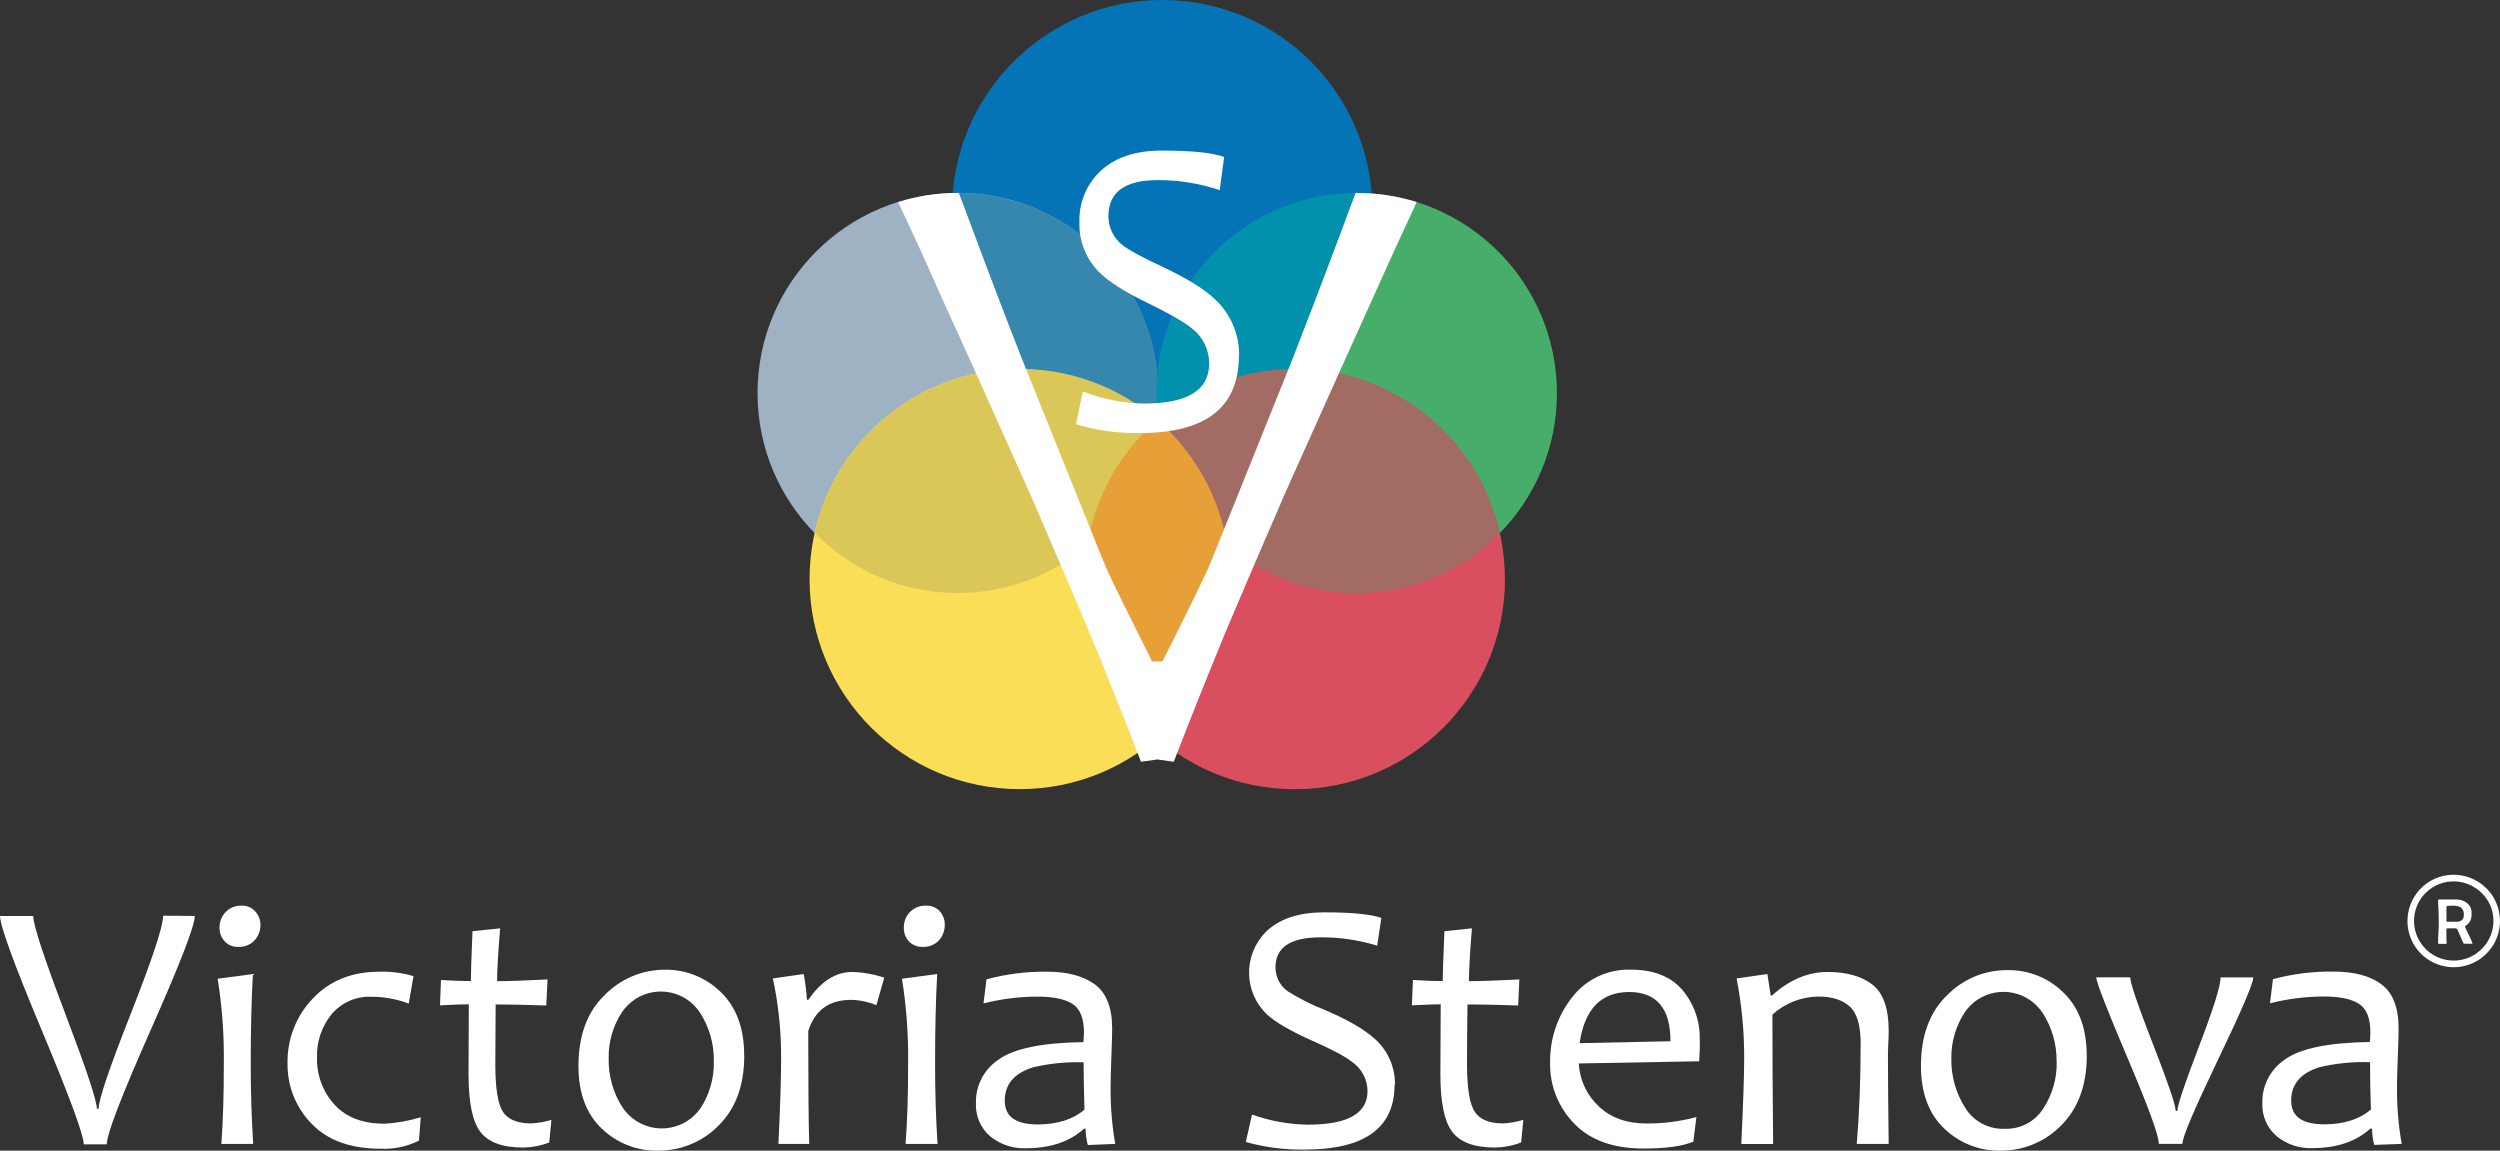 <?xml version="1.0" encoding="UTF-8"?> <svg xmlns="http://www.w3.org/2000/svg" id="b" viewBox="0 0 37.82 17.407"><rect x="0" y="0" width="37.82" height="17.407" fill="#333333" stroke="none"/> <defs> <style>.e{fill:#fff;}.f{fill:#9fb2c4;}.g{fill:#a26c65;}.h{fill:#e7a038;}.i{fill:#3587ae;}.j{fill:#0291ad;}.k{fill:#dbc758;}.l{fill:#fbde57;}.m{fill:#46ae6a;}.n{fill:#da4f5f;}.o{fill:#0474b7;}</style> </defs> <g id="c"> <g id="d"> <path class="m" d="M23.553,5.946c.001,1.673-1.355,3.03-3.028,3.031-1.673,.001-3.03-1.355-3.031-3.028-.001-1.673,1.355-3.03,3.028-3.031h.002c1.672-0,3.028,1.355,3.029,3.027v.001"></path> <path class="e" d="M2.947,13.857c0,.146-.222,.72-.666,1.722-.444,1.002-.666,1.579-.666,1.732h-.348c0-.137-.21-.708-.631-1.715C.214,14.59,.003,14.01,0,13.857H.503c0,.137,.161,.627,.482,1.472s.482,1.326,.48,1.444h.027c0-.137,.163-.618,.488-1.442,.324-.823,.488-1.318,.488-1.478l.479,.003Z"></path> <path class="e" d="M3.829,17.305h-.48c.025-.355,.038-.759,.037-1.213,.006-.43-.025-.861-.093-1.286l.533-.071c-.021,.369-.033,.821-.033,1.356,0,.424,.013,.829,.037,1.213m.11-3.314h0c.002,.087-.03,.171-.088,.235-.063,.068-.154,.104-.246,.099-.079,.005-.156-.027-.209-.085-.051-.057-.078-.132-.076-.209-.001-.085,.031-.168,.09-.23,.064-.068,.156-.104,.249-.099,.078-.003,.152,.03,.203,.089,.05,.055,.077,.126,.077,.2Z"></path> <path class="e" d="M6.365,16.899l-.027,.356c-.178,.09-.376,.132-.575,.123-.458,0-.808-.126-1.05-.379-.238-.244-.369-.573-.363-.914-.007-.363,.129-.715,.38-.977,.255-.272,.592-.408,1.011-.408,.174-.005,.347,.018,.514,.067l-.071,.415c-.181-.068-.372-.103-.566-.103-.23-.01-.451,.087-.6,.262-.151,.185-.23,.418-.222,.656-.008,.264,.088,.521,.266,.716,.177,.191,.426,.286,.751,.286,.187-.009,.372-.042,.551-.097"></path> <path class="e" d="M8.342,16.939l-.033,.344c-.126,.049-.259,.075-.394,.077-.318,0-.533-.081-.652-.242s-.175-.452-.175-.866c0-.27,.001-.623,.004-1.059-.097,0-.243,.006-.436,.016l.015-.384c.169,.011,.319,.017,.452,.017,0-.107,.008-.358,.025-.755l.418-.043c-.031,.371-.046,.638-.046,.799,.174,0,.428-.009,.763-.026l-.019,.394c-.318-.01-.574-.016-.766-.016,0,.266-.005,.568-.005,.901,0,.365,.038,.605,.114,.722s.22,.177,.428,.177c.104-.005,.206-.023,.306-.053"></path> <path class="e" d="M11.259,15.967c0,.454-.13,.805-.389,1.061-.242,.246-.574,.383-.919,.379-.315,.006-.62-.114-.847-.333-.235-.222-.353-.538-.353-.948,0-.456,.129-.812,.39-1.066,.24-.25,.571-.391,.918-.39,.317-.005,.622,.118,.847,.34,.235,.227,.352,.547,.352,.957m-.459,.094h0c.005-.261-.066-.518-.207-.738-.213-.329-.653-.422-.981-.209-.078,.051-.145,.116-.198,.192-.139,.209-.21,.456-.205,.707-.005,.261,.067,.518,.208,.738,.218,.329,.661,.419,.99,.201,.075-.049,.139-.113,.191-.186,.136-.209,.207-.455,.202-.704h.001Z"></path> <path class="e" d="M13.378,14.786l-.12,.421c-.122-.051-.252-.079-.384-.081-.333,0-.548,.157-.647,.474,0,.813,.005,1.381,.015,1.705h-.466c.027-.56,.041-.995,.041-1.304,.001-.403-.04-.805-.125-1.199l.466-.067c.025,.129,.041,.259,.049,.39h.022c.191-.28,.413-.421,.666-.421,.164,.005,.327,.034,.483,.087"></path> <path class="e" d="M14.18,17.305h-.48c.026-.355,.039-.759,.038-1.213,.006-.43-.025-.861-.093-1.286l.533-.071c-.021,.369-.032,.821-.032,1.356,0,.424,.012,.829,.037,1.213m.109-3.314h0c.002,.087-.03,.171-.087,.235-.063,.068-.154,.104-.246,.099-.079,.004-.157-.027-.211-.085-.051-.057-.078-.132-.075-.209-.001-.085,.031-.168,.09-.23,.064-.068,.155-.104,.248-.099,.078-.004,.154,.027,.207,.086,.049,.056,.076,.128,.075,.203Z"></path> <path class="e" d="M16.873,17.305l-.417,.017c-.021-.081-.032-.164-.033-.247h-.025c-.218,.2-.513,.296-.888,.296-.191,.005-.377-.058-.526-.177-.149-.126-.231-.316-.22-.511-.005-.264,.125-.511,.346-.656,.229-.165,.655-.253,1.279-.262,.006-.048,.009-.097,.009-.145,0-.217-.059-.361-.175-.434s-.29-.109-.525-.109c-.277-0-.552,.035-.82,.103l.046-.365c.298-.08,.606-.119,.914-.115,.314,0,.558,.067,.729,.195s.258,.351,.258,.666c0,.084-.005,.235-.013,.453s-.011,.362-.011,.435c-.002,.288,.021,.576,.071,.86m-.466-.515h0c-.008-.266-.013-.51-.013-.723-.255-.009-.51,.016-.759,.074-.289,.088-.434,.257-.434,.505s.17,.361,.508,.361c.29-.004,.524-.076,.696-.223l.001,.005Z"></path> <path class="e" d="M21.097,16.41c0,.655-.455,.982-1.365,.981-.299,.004-.597-.034-.885-.115l.093-.415c.272,.097,.558,.149,.847,.153,.6,0,.901-.169,.901-.508-.001-.175-.088-.339-.232-.44-.104-.083-.309-.192-.616-.327-.32-.143-.546-.275-.676-.395-.348-.335-.358-.888-.024-1.236l.03-.03c.202-.184,.489-.276,.861-.276,.42,0,.708,.029,.866,.084l-.063,.42c-.278-.085-.566-.128-.857-.126-.454,0-.682,.151-.682,.455-0,.148,.073,.286,.196,.368,.179,.111,.367,.205,.563,.281,.333,.143,.568,.28,.716,.408,.214,.175,.336,.438,.333,.715"></path> <path class="e" d="M23.045,16.939l-.033,.344c-.126,.049-.259,.075-.394,.077-.318,0-.533-.081-.652-.242s-.176-.452-.176-.866c0-.27,.002-.623,.005-1.059-.098,0-.244,.006-.436,.016l.016-.384c.167,.011,.318,.017,.45,.017,0-.107,.009-.358,.026-.755l.416-.043c-.03,.371-.045,.638-.045,.799,.174,0,.428-.009,.763-.026l-.018,.394c-.318-.01-.574-.016-.767-.016-.004,.266-.007,.568-.007,.901,0,.365,.039,.605,.116,.722s.219,.177,.428,.177c.103-.005,.206-.023,.305-.053"></path> <path class="e" d="M25.716,15.749c0,.074-.003,.176-.011,.306l-1.821,.033c.012,.246,.12,.478,.3,.647,.182,.174,.423,.261,.724,.261,.255,.002,.509-.031,.755-.097l-.046,.372c-.173,.071-.422,.104-.749,.104-.46,0-.811-.125-1.052-.376-.24-.244-.372-.574-.366-.917-.007-.36,.11-.712,.333-.995,.211-.274,.541-.429,.887-.418,.342,0,.6,.1,.777,.302,.183,.216,.279,.494,.266,.777m-.442,.005h0c0-.496-.208-.745-.624-.746-.425,0-.675,.257-.751,.774l1.374-.029Z"></path> <path class="e" d="M28.572,17.305h-.483c.039-.466,.059-.973,.059-1.522,0-.272-.055-.458-.167-.558s-.266-.149-.473-.149c-.257,.003-.505,.1-.695,.273,0,.602,.004,1.254,.011,1.957h-.482c.029-.6,.044-1.036,.044-1.305,.001-.403-.038-.804-.115-1.199l.466-.067,.05,.324h.021c.262-.237,.542-.355,.841-.355,.293,0,.521,.067,.682,.195s.241,.362,.241,.694c0,.034,0,.099-.006,.2s-.005,.166-.005,.2c0,.294,.004,.735,.011,1.321"></path> <path class="e" d="M31.569,15.967c0,.454-.133,.805-.39,1.061-.242,.246-.573,.383-.918,.379-.315,.006-.62-.114-.847-.333-.235-.222-.353-.538-.354-.948,0-.456,.13-.811,.391-1.066,.241-.248,.573-.387,.919-.384,.316-.005,.622,.117,.846,.34,.236,.227,.352,.546,.352,.957m-.456,.088h0c.004-.259-.068-.514-.208-.733-.214-.329-.654-.422-.982-.209-.078,.05-.145,.116-.197,.192-.138,.209-.21,.456-.205,.707-.004,.261,.068,.517,.208,.738,.126,.207,.354,.329,.596,.32,.236,.01,.459-.106,.586-.305,.138-.21,.209-.458,.204-.71Z"></path> <path class="e" d="M34.088,14.786c0,.089-.179,.506-.537,1.252-.358,.746-.537,1.168-.536,1.266h-.356c0-.124-.158-.557-.473-1.298-.315-.741-.473-1.148-.474-1.221h.514c0,.085,.114,.421,.344,1.01s.344,.924,.344,1.011h.025c0-.083,.109-.406,.326-.973s.328-.916,.328-1.047h.494Z"></path> <path class="e" d="M36.333,17.305l-.416,.015c-.021-.081-.031-.164-.033-.247h-.025c-.218,.198-.514,.297-.888,.296-.191,.005-.377-.058-.526-.177-.149-.126-.231-.316-.22-.511-.005-.264,.126-.511,.346-.656,.228-.165,.656-.252,1.279-.262,.006-.048,.009-.097,.009-.145,0-.217-.059-.361-.175-.434s-.29-.109-.525-.109c-.276-0-.552,.035-.819,.103l.045-.365c.298-.08,.606-.119,.914-.115,.315,0,.559,.065,.73,.195,.171,.129,.257,.351,.257,.666,0,.084-.004,.235-.013,.453s-.011,.362-.011,.435c-.003,.288,.021,.576,.071,.86m-.466-.515h0c-.009-.269-.013-.51-.013-.723-.255-.009-.51,.016-.759,.074-.288,.088-.434,.257-.434,.505s.17,.361,.508,.361c.29-.002,.522-.076,.695-.221l.003,.004Z"></path> <path class="o" d="M20.762,3.18c0,1.756-1.424,3.18-3.18,3.18-1.756,0-3.18-1.424-3.18-3.18C14.402,1.424,15.826,0,17.582,0h.001c1.755,0,3.179,1.423,3.179,3.179v.001"></path> <path class="f" d="M17.517,5.946c0,1.673-1.355,3.029-3.028,3.029-1.673,0-3.029-1.355-3.029-3.028s1.355-3.029,3.028-3.029h.001c1.672-.001,3.028,1.354,3.029,3.026v.002"></path> <path class="l" d="M18.606,8.76c-.001,1.756-1.425,3.179-3.181,3.178s-3.179-1.425-3.178-3.181c.001-1.755,1.423-3.177,3.179-3.178,1.756-0,3.179,1.423,3.18,3.179v.002"></path> <path class="n" d="M22.767,8.76c-0,1.756-1.424,3.18-3.181,3.179-1.756-0-3.18-1.424-3.179-3.181,0-1.756,1.424-3.179,3.179-3.179,1.756-0,3.179,1.423,3.18,3.179v.002"></path> <path class="i" d="M17.509,6.191c.005-.08,.009-.163,.009-.245s-.003-.166-.009-.246v-.024h0c-.14-1.563-1.451-2.759-3.02-2.757h-.075c-.007,.085-.01,.171-.01,.26-0,1.72,1.367,3.128,3.087,3.177h.016l.002-.165Z"></path> <path class="k" d="M17.507,6.355l-.015-.013c-1.335-1.14-3.343-.982-4.483,.353-.336,.393-.571,.862-.684,1.366,1.171,1.196,3.089,1.216,4.285,.045,.476-.467,.786-1.077,.88-1.737l.018-.016"></path> <path class="j" d="M20.753,2.926c-.075-.005-.151-.008-.229-.008-1.673-0-3.029,1.355-3.029,3.028h0c0,.089,.005,.177,.013,.262v.147h.077c1.755,0,3.178-1.423,3.179-3.178,0-.087-.003-.17-.009-.254"></path> <path class="g" d="M19.587,5.58c-.757-0-1.49,.27-2.065,.762l-.015,.013,.02,.016c.235,1.656,1.768,2.808,3.425,2.572,.661-.094,1.272-.403,1.739-.88-.326-1.452-1.615-2.483-3.103-2.484"></path> <path class="h" d="M16.408,8.76c-.001,.924,.401,1.802,1.1,2.405,1.328-1.151,1.472-3.16,.322-4.488-.099-.115-.207-.222-.322-.322-.7,.603-1.101,1.481-1.1,2.405"></path> <path class="e" d="M18.742,5.38c0,.781-.498,1.171-1.495,1.171-.328,.006-.655-.039-.969-.133l.103-.496c.295,.116,.609,.178,.926,.183,.657,0,.985-.202,.985-.606,.001-.205-.093-.399-.254-.526-.115-.096-.339-.225-.674-.388-.351-.171-.598-.328-.74-.472-.196-.198-.303-.467-.294-.746-.011-.284,.097-.561,.299-.761,.222-.219,.537-.328,.943-.328,.46,0,.776,.033,.947,.097l-.067,.502c-.303-.102-.62-.154-.939-.152-.496,0-.744,.181-.745,.544-.001,.172,.078,.335,.215,.44,.093,.074,.298,.185,.616,.333,.361,.171,.622,.332,.782,.486,.237,.22,.369,.53,.364,.853"></path> <path class="e" d="M20.525,2.918h-.016c-.062,.159-.128,.333-.2,.533-.283,.755-.535,1.414-.755,1.978l-1.223,3.041c-.046,.12-.148,.333-.302,.646s-.3,.605-.443,.89h-.157c-.143-.285-.29-.582-.443-.89s-.254-.524-.302-.646l-1.223-3.04c-.222-.564-.474-1.223-.755-1.978-.074-.2-.141-.374-.2-.533h-.015c-.307,0-.611,.047-.904,.139,.133,.28,.257,.552,.38,.818,.15,.341,.408,.914,.775,1.72,.527,1.176,.816,1.82,.866,1.932,.382,.889,.672,1.558,.861,2.013,.298,.722,.563,1.383,.792,1.983l.24-.034h.014l.242,.034c.232-.6,.494-1.261,.792-1.983,.191-.454,.479-1.123,.863-2.013,.048-.111,.337-.755,.866-1.932,.364-.805,.622-1.379,.776-1.72,.122-.266,.248-.538,.378-.819-.292-.091-.595-.137-.901-.138"></path> <path class="e" d="M37.405,14.273l-.008,.004c-.009,.001-.018,.001-.027,0-.01-.001-.019-.001-.029,0-.01-.001-.02-.001-.03,0-.01,.001-.02,.001-.03,0-.008-0-.014-.005-.016-.013-.011-.02-.039-.089-.088-.2-.007-.013-.021-.021-.036-.02h-.121c-.007,0-.011,.009-.011,.024v.101c0,.045,.004,.078,.004,.1,.001,.005-.003,.009-.007,.01l-.001,0h-.03c-.01-.001-.02-.001-.029,0-.008-.001-.016-.001-.025,0-.008,.001-.017,.001-.025,0-.006,.001-.011-.003-.012-.009l-0-.002c0-.036,0-.089,.005-.16s.005-.124,.005-.159c0-.102-.004-.21-.012-.324v-.007c0-.007,.007-.011,.021-.011h.246c.061-.003,.121,.016,.17,.052,.048,.038,.075,.097,.071,.159,.002,.036-.004,.072-.016,.106-.018,.033-.044,.062-.075,.083-.005,.002-.009,.006-.009,.011,0,.005,.019,.047,.058,.127,.022,.042,.041,.085,.057,.129m-.133-.434c.006-.045-.013-.09-.049-.117-.042-.018-.088-.025-.133-.022-.051,0-.079,.005-.08,.012v.231h.133c.087,.006,.131-.031,.131-.106l-.001,.001Z"></path> <path class="e" d="M37.12,14.632c-.22,0-.436-.103-.572-.295-.223-.315-.147-.753,.167-.976,.315-.222,.751-.147,.976,.167,.222,.317,.149,.744-.155,.966l-.001,.003-.012,.007h0l-.004,.003c-.121,.084-.261,.125-.398,.125Zm-.003-1.298c-.119,0-.239,.035-.344,.109-.131,.092-.218,.23-.245,.388-.027,.158,.009,.316,.102,.447,.188,.268,.559,.334,.828,.149l.01-.008c.268-.188,.334-.559,.146-.827-.12-.169-.308-.259-.497-.259Z"></path> </g> </g> </svg> 